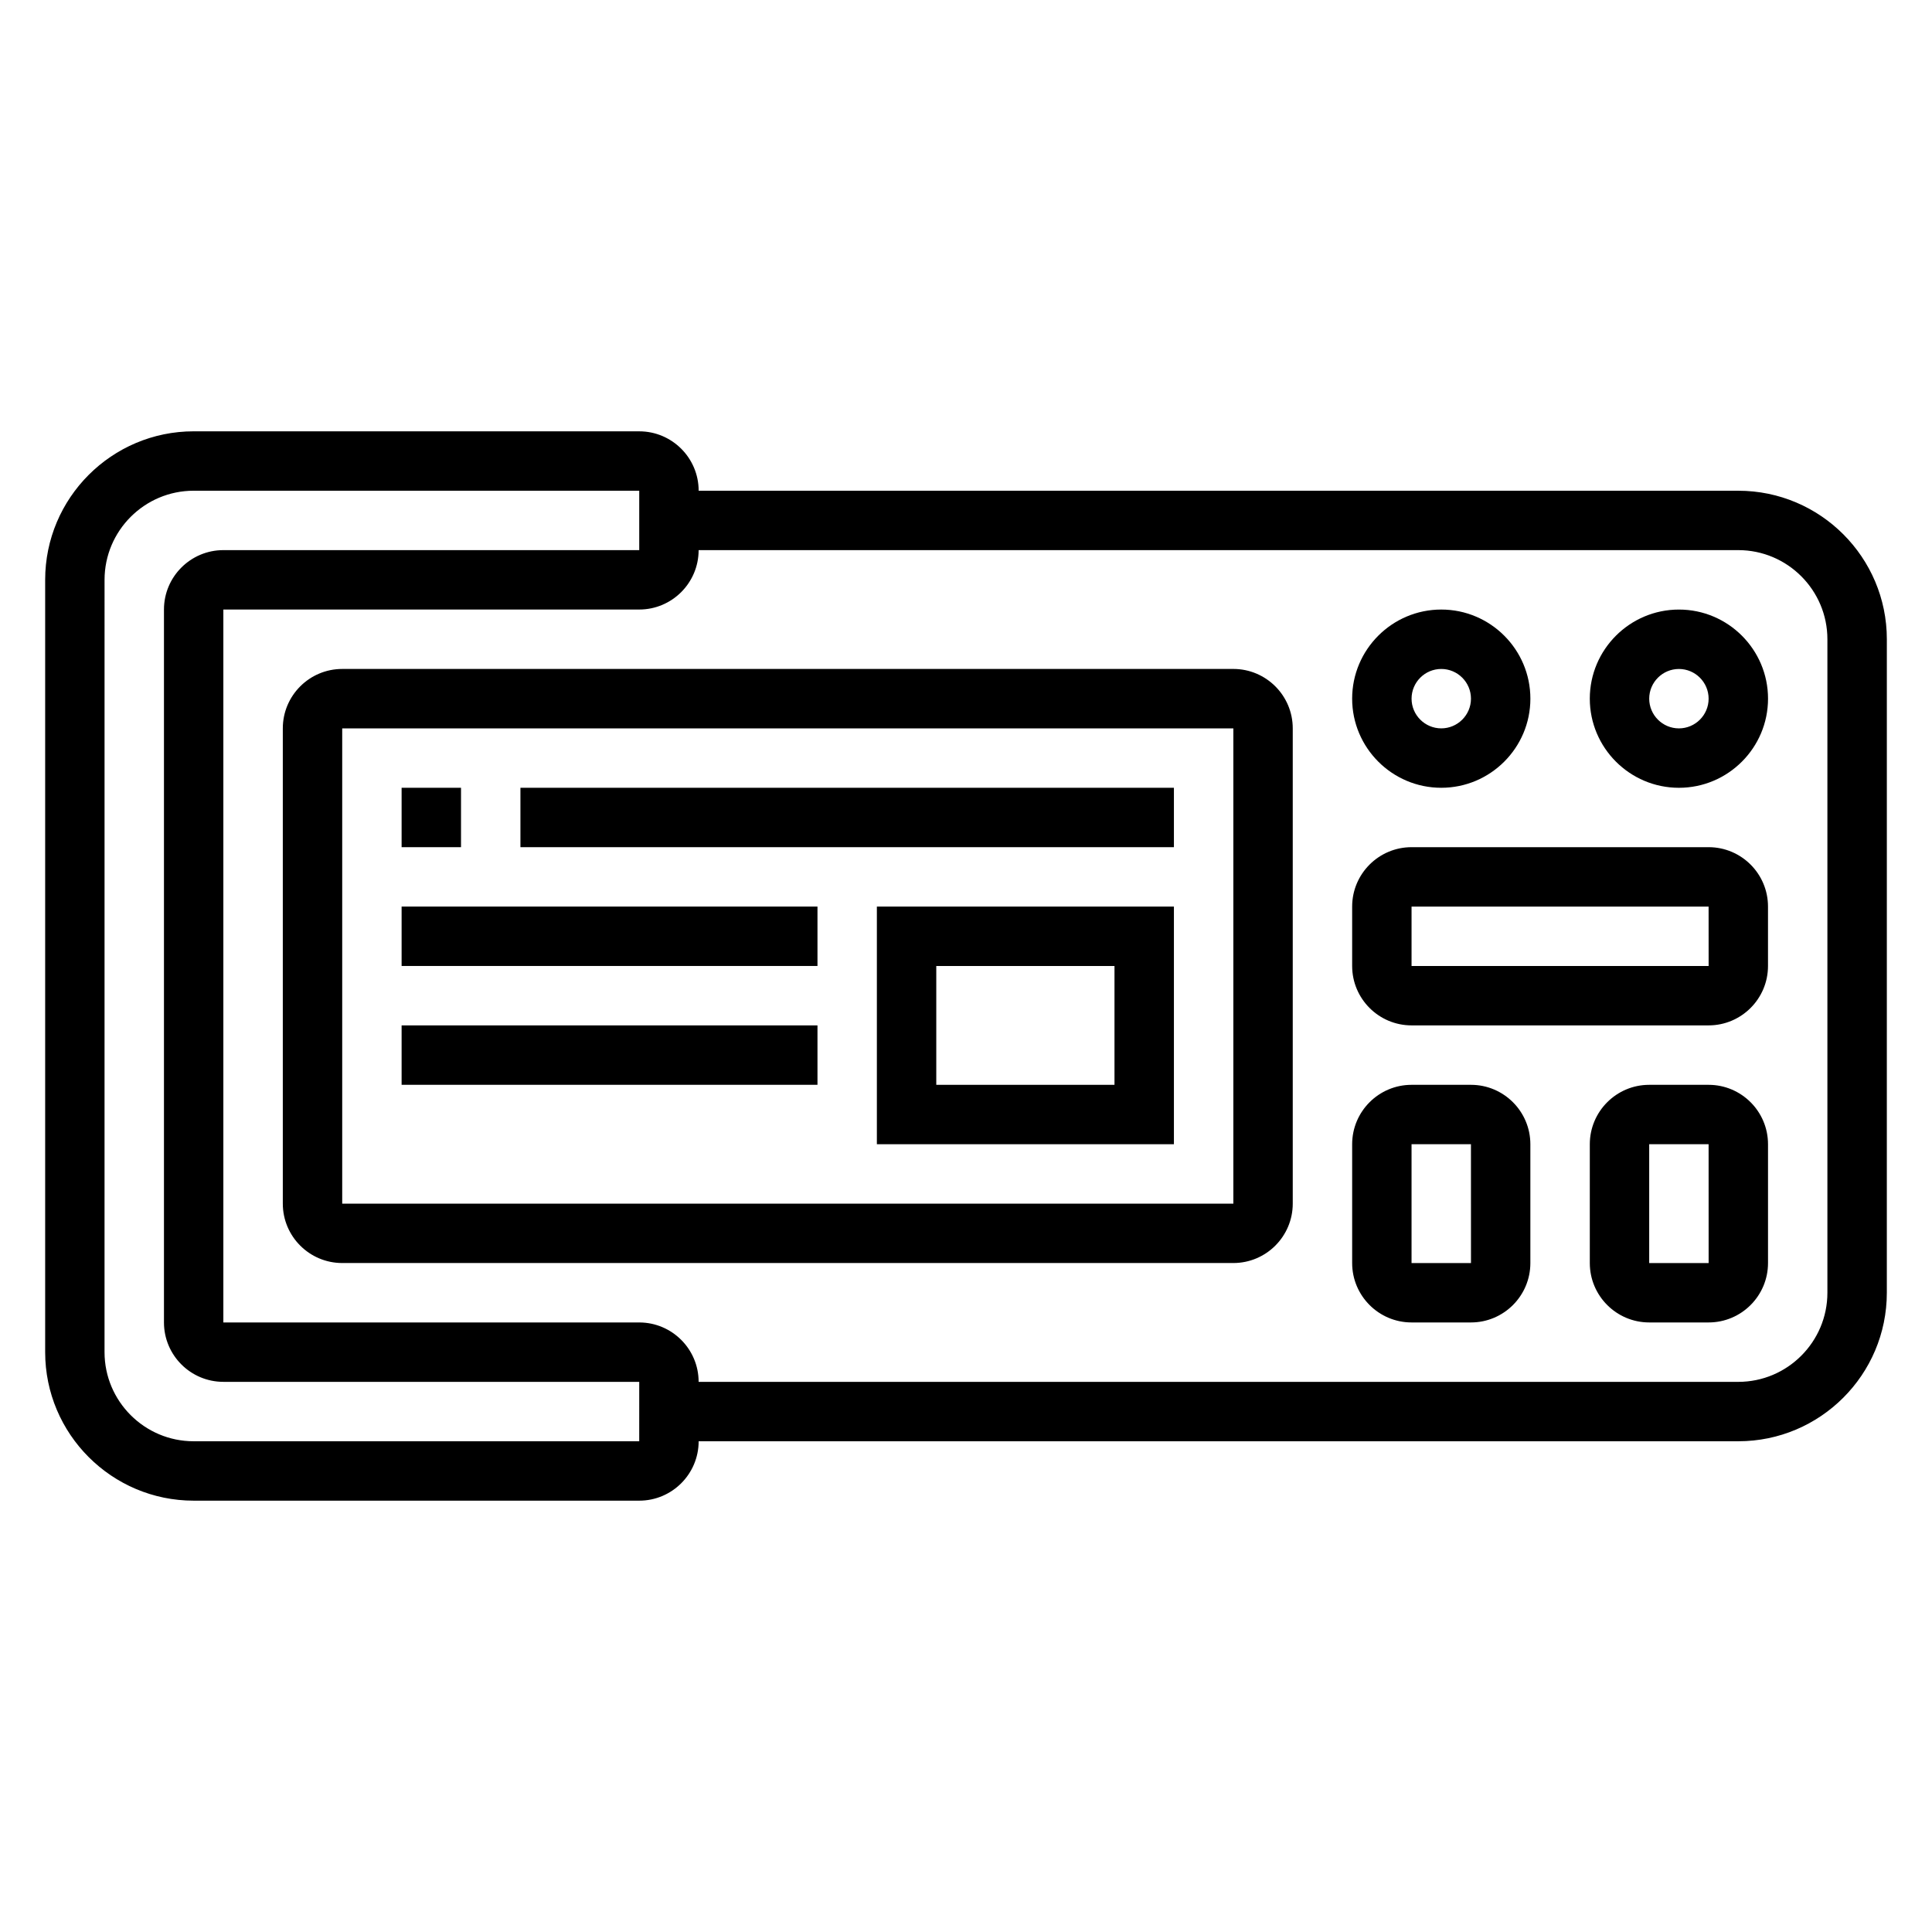 <?xml version="1.0" encoding="UTF-8"?>
<!-- Uploaded to: ICON Repo, www.svgrepo.com, Generator: ICON Repo Mixer Tools -->
<svg fill="#000000" width="800px" height="800px" version="1.1" viewBox="144 144 512 512" xmlns="http://www.w3.org/2000/svg">
 <g>
  <path d="m604.67 274.05h-275.52c0-8.684-7.062-15.742-15.742-15.742l-118.08-0.004c-21.703 0-39.359 17.656-39.359 39.359v204.67c0 21.703 17.656 39.359 39.359 39.359h118.08c8.684 0 15.742-7.062 15.742-15.742h275.52c21.703 0 39.359-17.656 39.359-39.359l0.004-173.18c0-21.703-17.656-39.359-39.359-39.359zm-291.27 251.9h-118.08c-13.02 0-23.617-10.598-23.617-23.617l0.004-204.67c0-13.02 10.598-23.617 23.617-23.617h118.08v15.742h-110.21c-8.684 0-15.742 7.062-15.742 15.742v188.93c0 8.684 7.062 15.742 15.742 15.742h110.21zm314.88-39.359c0 13.02-10.598 23.617-23.617 23.617h-275.52c0-8.684-7.062-15.742-15.742-15.742l-110.21-0.004v-188.93h110.21c8.684 0 15.742-7.062 15.742-15.742h275.52c13.02 0 23.617 10.598 23.617 23.617z"/>
  <path d="m470.85 321.28h-236.16c-8.684 0-15.742 7.062-15.742 15.742v125.95c0 8.684 7.062 15.742 15.742 15.742h236.16c8.684 0 15.742-7.062 15.742-15.742v-125.95c0-8.684-7.059-15.746-15.742-15.746zm0 141.7h-236.16v-125.95h236.16z"/>
  <path d="m588.93 305.54c-13.02 0-23.617 10.598-23.617 23.617 0 13.02 10.598 23.617 23.617 23.617s23.617-10.598 23.617-23.617c0-13.023-10.594-23.617-23.617-23.617zm0 31.488c-4.336 0-7.871-3.535-7.871-7.871 0-4.336 3.535-7.871 7.871-7.871 4.336 0 7.871 3.535 7.871 7.871 0.004 4.336-3.531 7.871-7.871 7.871z"/>
  <path d="m525.95 352.77c13.02 0 23.617-10.598 23.617-23.617 0-13.02-10.598-23.617-23.617-23.617s-23.617 10.598-23.617 23.617c0.004 13.023 10.598 23.617 23.617 23.617zm0-31.488c4.336 0 7.871 3.535 7.871 7.871 0 4.336-3.535 7.871-7.871 7.871-4.336 0-7.871-3.535-7.871-7.871 0-4.336 3.535-7.871 7.871-7.871z"/>
  <path d="m596.8 431.49h-15.742c-8.684 0-15.742 7.062-15.742 15.742v31.488c0 8.684 7.062 15.742 15.742 15.742h15.742c8.684 0 15.742-7.062 15.742-15.742v-31.488c0-8.684-7.062-15.742-15.742-15.742zm-15.746 47.23v-31.488h15.742l0.008 31.488z"/>
  <path d="m533.82 431.49h-15.742c-8.684 0-15.742 7.062-15.742 15.742v31.488c0 8.684 7.062 15.742 15.742 15.742h15.742c8.684 0 15.742-7.062 15.742-15.742v-31.488c0-8.684-7.062-15.742-15.742-15.742zm-15.746 47.23v-31.488h15.742l0.008 31.488z"/>
  <path d="m596.8 368.51h-78.723c-8.684 0-15.742 7.062-15.742 15.742v15.742c0 8.684 7.062 15.742 15.742 15.742h78.719c8.684 0 15.742-7.062 15.742-15.742v-15.742c0.004-8.684-7.059-15.742-15.738-15.742zm-78.723 31.488v-15.742h78.719l0.008 15.742z"/>
  <path d="m250.43 352.77h15.742v15.742h-15.742z"/>
  <path d="m281.92 352.77h173.18v15.742h-173.18z"/>
  <path d="m250.43 384.25h110.21v15.742h-110.21z"/>
  <path d="m376.38 447.23h78.719v-62.977h-78.719zm15.742-47.23h47.23v31.488h-47.23z"/>
  <path d="m250.43 415.74h110.21v15.742h-110.21z"/>
 </g>
</svg>